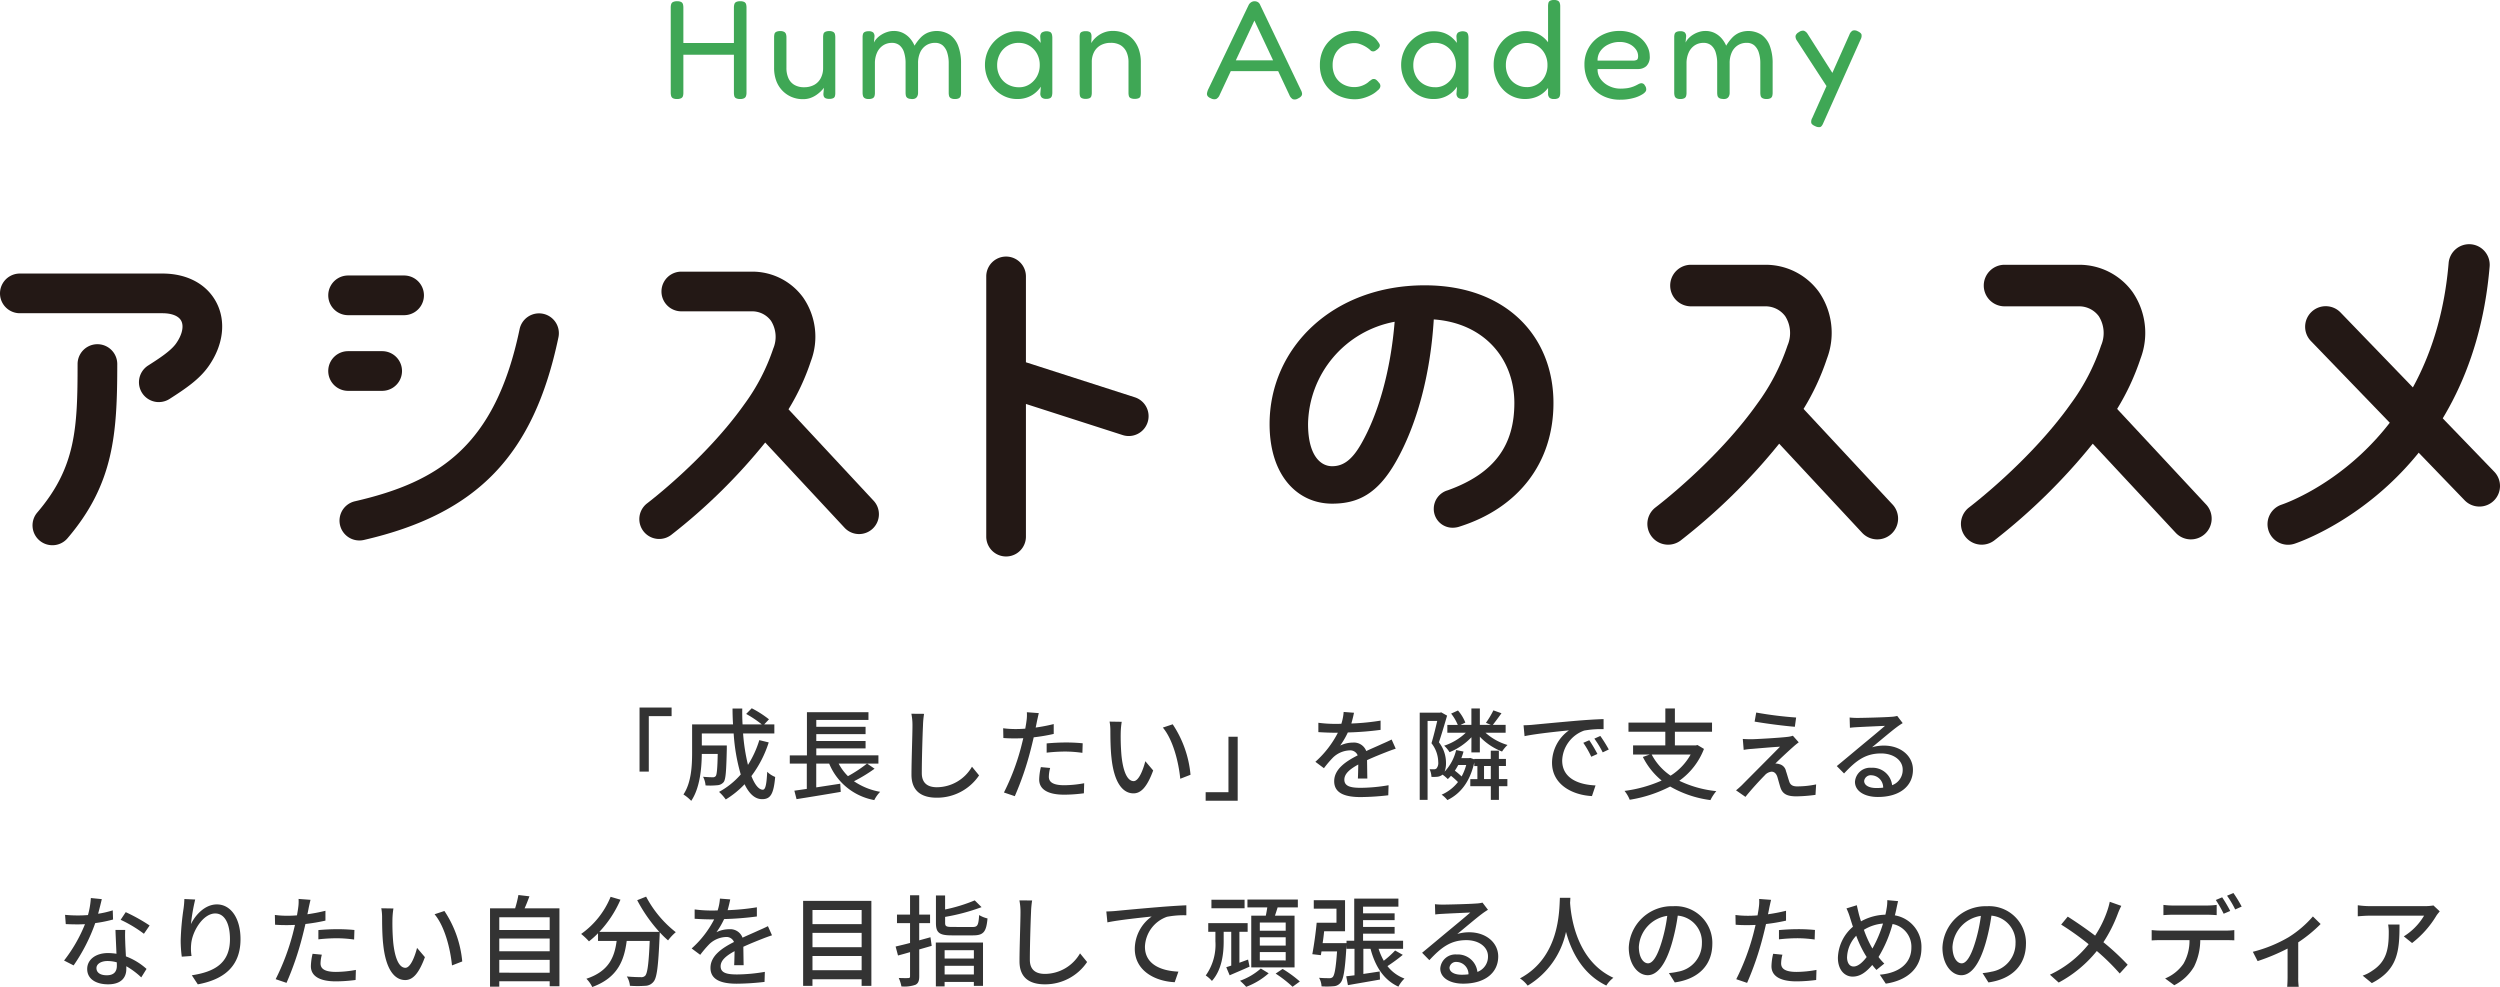 <svg xmlns="http://www.w3.org/2000/svg" width="401.757" height="158.621" viewBox="0 0 401.757 158.621">
  <g id="グループ_3917" data-name="グループ 3917" transform="translate(-195.772 -173.954)">
    <g id="グループ_3891" data-name="グループ 3891" transform="translate(195.772 178.491)">
      <g id="グループ_3315" data-name="グループ 3315" transform="translate(107.79 -4.537)">
        <path id="パス_433" data-name="パス 433" d="M2.851,15.785a1.375,1.375,0,0,1-.665-.124.591.591,0,0,1-.281-.36,2.006,2.006,0,0,1-.069-.551V1.09a1.93,1.93,0,0,1,.069-.53A.576.576,0,0,1,2.2.2,1.437,1.437,0,0,1,2.875.076,1.319,1.319,0,0,1,3.516.2.591.591,0,0,1,3.8.561a2.026,2.026,0,0,1,.066.551V14.771a1.882,1.882,0,0,1-.066.54.578.578,0,0,1-.294.35,1.38,1.38,0,0,1-.652.124m.09-7.112V6.785h9.405l-.021,1.888Zm10.036,7.112a1.387,1.387,0,0,1-.652-.124.544.544,0,0,1-.283-.36,2.418,2.418,0,0,1-.056-.551V1.09a1.93,1.93,0,0,1,.069-.53A.582.582,0,0,1,12.336.2,1.382,1.382,0,0,1,13,.076,1.363,1.363,0,0,1,13.663.2a.586.586,0,0,1,.283.36,2.026,2.026,0,0,1,.066.551V14.771a1.615,1.615,0,0,1-.079.54.631.631,0,0,1-.291.35,1.382,1.382,0,0,1-.665.124" transform="translate(-1.837 0.125)" fill="#3fa755"/>
        <path id="パス_434" data-name="パス 434" d="M12.743,12.825a4.592,4.592,0,0,1-1.846-.363A4.459,4.459,0,0,1,9.435,11.45a4.539,4.539,0,0,1-.98-1.573,5.887,5.887,0,0,1-.347-2.092V2.9a2.275,2.275,0,0,1,.056-.54.54.54,0,0,1,.281-.35A1.392,1.392,0,0,1,9.1,1.886a1.219,1.219,0,0,1,.641.138.63.63,0,0,1,.281.36,1.875,1.875,0,0,1,.069.54V7.806A3.993,3.993,0,0,0,10.4,9.437a2.352,2.352,0,0,0,.959,1.091,3,3,0,0,0,1.563.381,3.309,3.309,0,0,0,1.632-.381,2.593,2.593,0,0,0,1.057-1.091,3.447,3.447,0,0,0,.373-1.632V2.9a2.145,2.145,0,0,1,.056-.54.532.532,0,0,1,.281-.35,1.387,1.387,0,0,1,.652-.124,1.207,1.207,0,0,1,.641.138.573.573,0,0,1,.27.36,2.12,2.12,0,0,1,.058.54v8.934a1.794,1.794,0,0,1-.058.482.5.5,0,0,1-.27.326,1.39,1.39,0,0,1-.641.111,1.491,1.491,0,0,1-.506-.066.619.619,0,0,1-.281-.177.674.674,0,0,1-.124-.26,1.431,1.431,0,0,1-.032-.3L16.117,11a5.626,5.626,0,0,1-.538.6,5.688,5.688,0,0,1-.734.585,4.08,4.08,0,0,1-.932.461,3.574,3.574,0,0,1-1.171.18" transform="translate(8.502 3.11)" fill="#3fa755"/>
        <path id="パス_435" data-name="パス 435" d="M14.444,12.814a1.161,1.161,0,0,1-.63-.135.643.643,0,0,1-.27-.36,1.994,1.994,0,0,1-.066-.54V2.866a1.756,1.756,0,0,1,.066-.5.544.544,0,0,1,.283-.326,1.386,1.386,0,0,1,.641-.114,1.051,1.051,0,0,1,.707.191.859.859,0,0,1,.215.665l-.09.967a2.678,2.678,0,0,1,.471-.675,3.609,3.609,0,0,1,.755-.607,3.981,3.981,0,0,1,.935-.426,3.284,3.284,0,0,1,1.012-.159,3.359,3.359,0,0,1,1.406.281,3.614,3.614,0,0,1,1.115.8,4.462,4.462,0,0,1,.832,1.285,7.305,7.305,0,0,1,.956-1.271,3.51,3.51,0,0,1,1.15-.81,3.952,3.952,0,0,1,3.621.36,3.866,3.866,0,0,1,1.306,1.8A7.822,7.822,0,0,1,29.3,7.1v4.7a1.98,1.98,0,0,1-.066.54.61.61,0,0,1-.273.35,1.3,1.3,0,0,1-.652.124,1.271,1.271,0,0,1-.652-.135.583.583,0,0,1-.283-.36,2.275,2.275,0,0,1-.056-.54v-4.7a5.481,5.481,0,0,0-.246-1.73,2.524,2.524,0,0,0-.72-1.15,1.838,1.838,0,0,0-1.24-.405,2.552,2.552,0,0,0-1.428.405,2.643,2.643,0,0,0-.956,1.136,4.125,4.125,0,0,0-.336,1.743v4.749a1.2,1.2,0,0,1-.138.585.744.744,0,0,1-.405.35,1.29,1.29,0,0,1-.673.032.915.915,0,0,1-.519-.167.619.619,0,0,1-.225-.36,2.434,2.434,0,0,1-.045-.485v-4.7a5.738,5.738,0,0,0-.236-1.73,2.38,2.38,0,0,0-.72-1.15,1.879,1.879,0,0,0-1.248-.405,2.52,2.52,0,0,0-1.43.416,2.719,2.719,0,0,0-.956,1.157,4.11,4.11,0,0,0-.339,1.711V11.8a1.882,1.882,0,0,1-.066.54.583.583,0,0,1-.281.35,1.382,1.382,0,0,1-.665.124" transform="translate(17.353 3.095)" fill="#3fa755"/>
        <path id="パス_436" data-name="パス 436" d="M30.759,12.762a1.06,1.06,0,0,1-.72-.2.86.86,0,0,1-.246-.63l.09-1.126a4.682,4.682,0,0,1-.7.821,4.219,4.219,0,0,1-1.248.81,4.5,4.5,0,0,1-1.857.35,4.789,4.789,0,0,1-2.013-.426,5.168,5.168,0,0,1-1.645-1.192,5.867,5.867,0,0,1-1.112-1.759A5.521,5.521,0,0,1,20.9,7.3a5.434,5.434,0,0,1,1.528-3.8,5.487,5.487,0,0,1,1.655-1.171,4.713,4.713,0,0,1,1.992-.426,4.947,4.947,0,0,1,1.687.257,4.3,4.3,0,0,1,1.205.675,5.38,5.38,0,0,1,.887.935l-.066-.946a.9.9,0,0,1,.236-.707A1.465,1.465,0,0,1,31.4,2.027a.674.674,0,0,1,.26.384,2.343,2.343,0,0,1,.066.607v8.687a2.156,2.156,0,0,1-.066.564.589.589,0,0,1-.27.368,1.252,1.252,0,0,1-.63.124M26.394,10.9a3.032,3.032,0,0,0,1.663-.474,3.527,3.527,0,0,0,1.195-1.269,3.682,3.682,0,0,0,.45-1.836,3.677,3.677,0,0,0-.461-1.857,3.414,3.414,0,0,0-1.216-1.248,3.194,3.194,0,0,0-1.677-.45,3.335,3.335,0,0,0-3.038,1.756,3.713,3.713,0,0,0-.45,1.843,3.623,3.623,0,0,0,.45,1.814,3.29,3.29,0,0,0,1.248,1.258,3.605,3.605,0,0,0,1.835.461" transform="translate(29.596 3.125)" fill="#3fa755"/>
        <path id="パス_437" data-name="パス 437" d="M27.613,12.79a1.312,1.312,0,0,1-.641-.124.529.529,0,0,1-.27-.347,2.275,2.275,0,0,1-.056-.54V2.845a1.892,1.892,0,0,1,.056-.5.509.509,0,0,1,.281-.315,1.5,1.5,0,0,1,.652-.114,1.362,1.362,0,0,1,.53.082.522.522,0,0,1,.27.212.764.764,0,0,1,.1.291,1.991,1.991,0,0,1,.024.294l-.045,1.036a3.767,3.767,0,0,1,.562-.731,4.22,4.22,0,0,1,.789-.633,4.074,4.074,0,0,1,.977-.437,3.928,3.928,0,0,1,1.136-.156,4.655,4.655,0,0,1,1.822.35,3.945,3.945,0,0,1,1.43,1.012,4.689,4.689,0,0,1,.922,1.584,6.278,6.278,0,0,1,.328,2.1V11.8a2.263,2.263,0,0,1-.058.54.5.5,0,0,1-.27.339,1.5,1.5,0,0,1-.662.111,1.392,1.392,0,0,1-.654-.124.522.522,0,0,1-.281-.347,2.275,2.275,0,0,1-.056-.54V6.895a3.849,3.849,0,0,0-.326-1.642,2.493,2.493,0,0,0-.946-1.081,2.988,2.988,0,0,0-1.587-.381,3.268,3.268,0,0,0-1.61.381,2.629,2.629,0,0,0-1.057,1.081A3.431,3.431,0,0,0,28.6,6.895V11.8a1.888,1.888,0,0,1-.069.54.542.542,0,0,1-.281.339,1.442,1.442,0,0,1-.641.111" transform="translate(39.064 3.095)" fill="#3fa755"/>
        <path id="パス_438" data-name="パス 438" d="M49.461,14.342a1.451,1.451,0,0,1,.191.575.591.591,0,0,1-.146.426,1.346,1.346,0,0,1-.493.35.977.977,0,0,1-.845.124,1.321,1.321,0,0,1-.551-.665L41.992,3.183,36.408,15.131a1.258,1.258,0,0,1-.551.652,1.1,1.1,0,0,1-.866-.111,1.18,1.18,0,0,1-.5-.336.62.62,0,0,1-.111-.5,2.424,2.424,0,0,1,.225-.675L41.067.683a1.143,1.143,0,0,1,.395-.44,1,1,0,0,1,.551-.167,1.131,1.131,0,0,1,.381.066.9.9,0,0,1,.315.2,1.023,1.023,0,0,1,.225.36Zm-11.7-3.035.765-1.732H45.5l.742,1.732Z" transform="translate(51.804 0.125)" fill="#3fa755"/>
        <path id="パス_439" data-name="パス 439" d="M46.876,12.858a6.184,6.184,0,0,1-2.2-.384,5.445,5.445,0,0,1-1.8-1.089,4.966,4.966,0,0,1-1.216-1.722,5.7,5.7,0,0,1-.44-2.294,5.635,5.635,0,0,1,.44-2.288,5.174,5.174,0,0,1,2.993-2.821,6.105,6.105,0,0,1,2.172-.384,4.987,4.987,0,0,1,1.507.236,5.432,5.432,0,0,1,1.316.609,2.593,2.593,0,0,1,.821.776,3.672,3.672,0,0,1,.326.482.526.526,0,0,1,.013.44,1.161,1.161,0,0,1-.249.326,1.458,1.458,0,0,1-.315.236.69.69,0,0,1-.81.093,3.762,3.762,0,0,0-.551-.461,4.717,4.717,0,0,0-.641-.384,4.611,4.611,0,0,0-.686-.281,2.318,2.318,0,0,0-.731-.111,3.748,3.748,0,0,0-1.867.45,3.149,3.149,0,0,0-1.25,1.234,3.757,3.757,0,0,0-.44,1.849,3.743,3.743,0,0,0,.44,1.843,3.156,3.156,0,0,0,1.237,1.237,3.654,3.654,0,0,0,1.836.45,3.413,3.413,0,0,0,.9-.122,3.726,3.726,0,0,0,.832-.339,2.875,2.875,0,0,0,.63-.461l.381-.27a.593.593,0,0,1,.36-.111.652.652,0,0,1,.395.143,2.419,2.419,0,0,1,.416.44.763.763,0,0,1,.236.426.678.678,0,0,1-.079.44,1.154,1.154,0,0,1-.358.395,4.182,4.182,0,0,1-.956.689,6.534,6.534,0,0,1-1.3.527,4.9,4.9,0,0,1-1.372.2" transform="translate(63.101 3.095)" fill="#3fa755"/>
        <path id="パス_440" data-name="パス 440" d="M56.01,12.762a1.06,1.06,0,0,1-.72-.2.86.86,0,0,1-.246-.63l.09-1.126a4.682,4.682,0,0,1-.7.821,4.218,4.218,0,0,1-1.248.81,4.5,4.5,0,0,1-1.857.35,4.789,4.789,0,0,1-2.013-.426,5.168,5.168,0,0,1-1.645-1.192,5.867,5.867,0,0,1-1.112-1.759A5.521,5.521,0,0,1,46.154,7.3a5.435,5.435,0,0,1,1.528-3.8,5.487,5.487,0,0,1,1.655-1.171,4.714,4.714,0,0,1,1.992-.426,4.947,4.947,0,0,1,1.687.257,4.3,4.3,0,0,1,1.205.675,5.38,5.38,0,0,1,.887.935l-.066-.946a.9.9,0,0,1,.236-.707,1.465,1.465,0,0,1,1.372-.082.674.674,0,0,1,.26.384,2.343,2.343,0,0,1,.066.607v8.687a2.156,2.156,0,0,1-.066.564.589.589,0,0,1-.27.368,1.252,1.252,0,0,1-.63.124M51.645,10.9a3.032,3.032,0,0,0,1.663-.474A3.527,3.527,0,0,0,54.5,9.152a3.682,3.682,0,0,0,.45-1.836,3.677,3.677,0,0,0-.461-1.857,3.414,3.414,0,0,0-1.216-1.248,3.194,3.194,0,0,0-1.677-.45,3.335,3.335,0,0,0-3.038,1.756,3.713,3.713,0,0,0-.45,1.843,3.623,3.623,0,0,0,.45,1.814,3.29,3.29,0,0,0,1.248,1.258,3.605,3.605,0,0,0,1.835.461" transform="translate(71.225 3.125)" fill="#3fa755"/>
        <path id="パス_441" data-name="パス 441" d="M56.788,15.91a4.739,4.739,0,0,1-1.947-.405,4.808,4.808,0,0,1-1.6-1.147,5.478,5.478,0,0,1-1.081-1.745,5.937,5.937,0,0,1-.395-2.193,5.809,5.809,0,0,1,.395-2.161,5.424,5.424,0,0,1,1.081-1.722A4.86,4.86,0,0,1,56.788,5,4.8,4.8,0,0,1,58.78,5.4,4.377,4.377,0,0,1,60.3,6.537a5.3,5.3,0,0,1,.98,1.732,6.557,6.557,0,0,1,.35,2.175,6.736,6.736,0,0,1-.339,2.182,5.315,5.315,0,0,1-.967,1.732,4.31,4.31,0,0,1-1.531,1.147,4.831,4.831,0,0,1-2,.405M57.079,14a3.216,3.216,0,0,0,2.892-1.7,3.77,3.77,0,0,0,.44-1.835,3.77,3.77,0,0,0-.44-1.835A3.367,3.367,0,0,0,58.78,7.368a3.2,3.2,0,0,0-1.7-.458,3.3,3.3,0,0,0-1.708.448,3.212,3.212,0,0,0-1.205,1.261,3.834,3.834,0,0,0-.44,1.846,3.77,3.77,0,0,0,.44,1.835,3.159,3.159,0,0,0,1.216,1.245,3.278,3.278,0,0,0,1.7.45m4.389,1.915a1.094,1.094,0,0,1-.71-.18.884.884,0,0,1-.257-.609V1.036a2.388,2.388,0,0,1,.056-.562.54.54,0,0,1,.27-.35A1.262,1.262,0,0,1,61.447,0,1.3,1.3,0,0,1,62.1.124a.646.646,0,0,1,.281.35,1.621,1.621,0,0,1,.079.538V14.875a2.121,2.121,0,0,1-.066.551.6.6,0,0,1-.27.36,1.321,1.321,0,0,1-.654.124" transform="translate(80.482 0)" fill="#3fa755"/>
        <path id="パス_442" data-name="パス 442" d="M62.991,12.928a6.107,6.107,0,0,1-2.408-.453,5.157,5.157,0,0,1-1.79-1.226,5.458,5.458,0,0,1-1.126-1.788,5.97,5.97,0,0,1-.392-2.182A5.313,5.313,0,0,1,58,4.511a5.192,5.192,0,0,1,2-1.923,5.94,5.94,0,0,1,2.927-.71,5.48,5.48,0,0,1,2.016.35,4.763,4.763,0,0,1,1.518.935,4.166,4.166,0,0,1,.967,1.3,3.363,3.363,0,0,1,.339,1.441,2.056,2.056,0,0,1-.54,1.618A1.945,1.945,0,0,1,65.894,8H59.389a2.552,2.552,0,0,0,.53,1.677,3.62,3.62,0,0,0,1.4,1.091,4.085,4.085,0,0,0,1.7.381,7.828,7.828,0,0,0,1.067-.066,4.268,4.268,0,0,0,.8-.183,4.371,4.371,0,0,0,.575-.222c.159-.074.3-.148.44-.225a1.59,1.59,0,0,1,.381-.156.594.594,0,0,1,.384.034.578.578,0,0,1,.313.3,1.131,1.131,0,0,1,.183.339,1.245,1.245,0,0,1,.042.336c0,.225-.18.461-.538.707a5.222,5.222,0,0,1-1.5.644,8,8,0,0,1-2.172.27m-3.6-6.28h5.65a1.453,1.453,0,0,0,.63-.111c.148-.074.225-.278.225-.607A1.837,1.837,0,0,0,65.51,4.8a2.693,2.693,0,0,0-1.046-.834,3.568,3.568,0,0,0-1.542-.315,4.074,4.074,0,0,0-1.788.395,3.259,3.259,0,0,0-1.3,1.07,2.492,2.492,0,0,0-.45,1.528" transform="translate(89.56 3.095)" fill="#3fa755"/>
        <path id="パス_443" data-name="パス 443" d="M63.689,12.814a1.161,1.161,0,0,1-.63-.135.643.643,0,0,1-.27-.36,2,2,0,0,1-.066-.54V2.866a1.756,1.756,0,0,1,.066-.5.544.544,0,0,1,.283-.326,1.386,1.386,0,0,1,.641-.114,1.051,1.051,0,0,1,.707.191.859.859,0,0,1,.215.665l-.09.967a2.679,2.679,0,0,1,.471-.675,3.61,3.61,0,0,1,.755-.607,3.982,3.982,0,0,1,.935-.426,3.284,3.284,0,0,1,1.012-.159,3.359,3.359,0,0,1,1.406.281,3.614,3.614,0,0,1,1.115.8,4.463,4.463,0,0,1,.832,1.285,7.3,7.3,0,0,1,.956-1.271,3.51,3.51,0,0,1,1.149-.81,3.952,3.952,0,0,1,3.621.36A3.866,3.866,0,0,1,78.1,4.32a7.822,7.822,0,0,1,.44,2.778v4.7a1.98,1.98,0,0,1-.066.54.61.61,0,0,1-.273.35,1.3,1.3,0,0,1-.652.124,1.271,1.271,0,0,1-.652-.135.583.583,0,0,1-.283-.36,2.275,2.275,0,0,1-.056-.54v-4.7a5.481,5.481,0,0,0-.246-1.73,2.524,2.524,0,0,0-.72-1.15,1.838,1.838,0,0,0-1.24-.405,2.552,2.552,0,0,0-1.428.405,2.643,2.643,0,0,0-.956,1.136,4.125,4.125,0,0,0-.336,1.743v4.749a1.2,1.2,0,0,1-.138.585.744.744,0,0,1-.405.35,1.29,1.29,0,0,1-.673.032.915.915,0,0,1-.519-.167.619.619,0,0,1-.225-.36,2.435,2.435,0,0,1-.045-.485v-4.7a5.737,5.737,0,0,0-.236-1.73,2.38,2.38,0,0,0-.72-1.15,1.879,1.879,0,0,0-1.248-.405A2.52,2.52,0,0,0,66,4.206a2.719,2.719,0,0,0-.956,1.157A4.11,4.11,0,0,0,64.7,7.075V11.8a1.883,1.883,0,0,1-.066.54.583.583,0,0,1-.281.35,1.382,1.382,0,0,1-.665.124" transform="translate(98.539 3.095)" fill="#3fa755"/>
        <path id="パス_444" data-name="パス 444" d="M75.478,11.437,70.327,3.515a1.163,1.163,0,0,1-.238-.776,1,1,0,0,1,.53-.6,1.07,1.07,0,0,1,.8-.236,1.2,1.2,0,0,1,.617.527L76.4,9.3Zm-2.228,5.806c-.36-.151-.569-.323-.63-.516a1.168,1.168,0,0,1,.159-.81L78.742,2.548a1.242,1.242,0,0,1,.53-.665,1.041,1.041,0,0,1,.8.1q.54.25.62.54a1.214,1.214,0,0,1-.146.787l-6.01,13.458c-.148.36-.315.567-.5.62a1.241,1.241,0,0,1-.787-.146" transform="translate(110.67 3.033)" fill="#3fa755"/>
      </g>
      <g id="グループ_3782" data-name="グループ 3782" transform="translate(0 34.709)">
        <g id="グループ_3249" data-name="グループ 3249" transform="translate(0 1.984)">
          <g id="グループ_3314" data-name="グループ 3314" transform="translate(0 0)">
            <path id="パス_135" data-name="パス 135" d="M45.275,54.923a3.189,3.189,0,0,1-.715-6.3c13.4-3.093,22.5-8.792,26.446-27.625a3.189,3.189,0,1,1,6.242,1.308C73.287,41.206,64.233,50.63,45.995,54.84a3.177,3.177,0,0,1-.72.083" transform="translate(12.489 -9.298)" fill="#231815"/>
            <path id="パス_136" data-name="パス 136" d="M7.1,54.451a3.189,3.189,0,0,1-2.424-5.26c6.176-7.229,6.477-13.462,6.477-23.856a3.188,3.188,0,0,1,6.377,0c0,11.252-.557,19.28-8,28A3.181,3.181,0,0,1,7.1,54.451" transform="translate(1.315 -8.061)" fill="#231815"/>
            <path id="パス_137" data-name="パス 137" d="M115.134,50.193,101.493,35.538a37.039,37.039,0,0,0,3.593-7.728,11.071,11.071,0,0,0-1.229-10.217A10.087,10.087,0,0,0,95.7,13.418H84.267a3.189,3.189,0,1,0,0,6.378H95.7a3.744,3.744,0,0,1,2.985,1.53,4.836,4.836,0,0,1,.349,4.474A32.469,32.469,0,0,1,94.4,34.725c-6.242,8.814-15.515,15.842-15.607,15.913a3.188,3.188,0,1,0,3.832,5.1A91.935,91.935,0,0,0,97.75,40.877l12.716,13.661a3.189,3.189,0,1,0,4.668-4.345" transform="translate(25.222 -10.994)" fill="#231815"/>
            <path id="パス_138" data-name="パス 138" d="M143.745,34.22l-17.5-5.627v-13.8a3.188,3.188,0,0,0-6.377,0V56.613a3.188,3.188,0,0,0,6.377,0V35.29l15.546,5a3.146,3.146,0,0,0,.977.155,3.189,3.189,0,0,0,.975-6.225" transform="translate(38.625 -11.604)" fill="#231815"/>
            <path id="パス_139" data-name="パス 139" d="M52.911,20.259h-9a3.188,3.188,0,1,1,0-6.377h9a3.188,3.188,0,1,1,0,6.377" transform="translate(12.029 -10.839)" fill="#231815"/>
            <path id="パス_140" data-name="パス 140" d="M49.387,29.36H43.909a3.188,3.188,0,1,1,0-6.377h5.478a3.188,3.188,0,1,1,0,6.377" transform="translate(12.029 -7.78)" fill="#231815"/>
            <path id="パス_141" data-name="パス 141" d="M25.522,34.306A3.189,3.189,0,0,1,23.8,28.432c1.7-1.088,3.625-2.321,4.488-3.535.971-1.369,1.295-2.763.842-3.639-.4-.784-1.508-1.233-3.029-1.233H3.189a3.189,3.189,0,0,1,0-6.378H26.1c3.989,0,7.158,1.707,8.695,4.684,1.577,3.053,1.086,6.886-1.309,10.259-1.463,2.06-3.6,3.519-6.246,5.213a3.177,3.177,0,0,1-1.717.5" transform="translate(0 -10.918)" fill="#231815"/>
          </g>
        </g>
        <path id="パス_807" data-name="パス 807" d="M14.858-11.777c4.137,0,7.308-1.558,10.263-6.77,3.331-5.857,5.534-13.917,6.072-22.837,8.167.591,12.95,6.394,12.95,13.433,0,6.663-3.063,11.284-10.693,14.024a3.094,3.094,0,0,0-2.257,2.955A3.013,3.013,0,0,0,34.2-7.909a3.526,3.526,0,0,0,1.236-.215c9.242-2.955,14.991-10.1,14.991-19.827,0-10.693-7.576-18.914-20.687-18.914-14.777,0-24.932,10.048-24.932,22.3C4.81-16.183,9.377-11.777,14.858-11.777ZM24.906-41.008c-.645,7.9-2.633,14.83-5.373,19.613-1.558,2.74-3.009,3.6-4.675,3.6-1.934,0-3.869-1.827-3.869-6.77A17.021,17.021,0,0,1,24.906-41.008Z" transform="translate(199.218 53.47)" fill="#231815"/>
        <g id="グループ_3780" data-name="グループ 3780" transform="translate(264.737)">
          <g id="グループ_3238" data-name="グループ 3238" transform="translate(0 3.305)">
            <g id="グループ_3778" data-name="グループ 3778" transform="translate(0 0)">
              <path id="パス_102" data-name="パス 102" d="M39.386,38.508,25.1,23.162a38.752,38.752,0,0,0,3.762-8.092,11.593,11.593,0,0,0-1.287-10.7A10.561,10.561,0,0,0,19.036,0H7.064a3.339,3.339,0,1,0,0,6.677H19.036a3.92,3.92,0,0,1,3.125,1.6,5.065,5.065,0,0,1,.365,4.685,34.007,34.007,0,0,1-4.852,9.347C11.139,31.541,1.428,38.9,1.332,38.975a3.338,3.338,0,1,0,4.012,5.336A96.27,96.27,0,0,0,21.182,28.752L34.5,43.057a3.339,3.339,0,1,0,4.888-4.55" transform="translate(0 0)" fill="#231815"/>
            </g>
          </g>
          <g id="グループ_3239" data-name="グループ 3239" transform="translate(50.392 3.305)">
            <g id="グループ_3777" data-name="グループ 3777" transform="translate(0 0)">
              <path id="パス_102-2" data-name="パス 102" d="M39.386,38.508,25.1,23.162a38.752,38.752,0,0,0,3.762-8.092,11.593,11.593,0,0,0-1.287-10.7A10.561,10.561,0,0,0,19.036,0H7.064a3.339,3.339,0,1,0,0,6.677H19.036a3.92,3.92,0,0,1,3.125,1.6,5.065,5.065,0,0,1,.365,4.685,34.007,34.007,0,0,1-4.852,9.347C11.139,31.541,1.428,38.9,1.332,38.975a3.338,3.338,0,1,0,4.012,5.336A96.27,96.27,0,0,0,21.182,28.752L34.5,43.057a3.339,3.339,0,1,0,4.888-4.55" transform="translate(0 0)" fill="#231815"/>
            </g>
          </g>
          <g id="グループ_3798" data-name="グループ 3798" transform="translate(99.658)">
            <path id="パス_821" data-name="パス 821" d="M5652.348-15963.972a3.3,3.3,0,0,1-3.134-2.266,3.312,3.312,0,0,1,2.09-4.18c.992-.332,24.308-8.5,26.847-38.824a3.312,3.312,0,0,1,3.571-3.02,3.306,3.306,0,0,1,3.019,3.572c-2.915,34.807-30.2,44.172-31.361,44.553A3.332,3.332,0,0,1,5652.348-15963.972Z" transform="translate(-5649.045 16012.271)" fill="#231815"/>
            <path id="パス_822" data-name="パス 822" d="M5698.933-15967.64a3.288,3.288,0,0,1-2.379-1.008l-24.7-25.588a3.3,3.3,0,0,1,.082-4.674,3.309,3.309,0,0,1,4.676.08l24.7,25.588a3.307,3.307,0,0,1-.083,4.676A3.3,3.3,0,0,1,5698.933-15967.64Z" transform="translate(-5664.877 16009.799)" fill="#231815"/>
          </g>
        </g>
      </g>
    </g>
    <path id="パス_841" data-name="パス 841" d="M-98.224-13.568V-3.28h1.488v-8.912h3.664v-1.376Zm19.248,5.232A16.215,16.215,0,0,1-80.8-4.352a31.186,31.186,0,0,1-.784-5.056h5.024v-1.456h-1.632l.768-.816a16.9,16.9,0,0,0-2.768-1.776l-.9.912a17.138,17.138,0,0,1,2.512,1.68h-3.088q-.072-1.248-.048-2.544H-83.28c0,.848.032,1.712.08,2.544h-6.576v4.528c0,2.064-.112,4.816-1.392,6.736A6.351,6.351,0,0,1-89.92,1.424c1.408-2.064,1.68-5.264,1.7-7.536h2.56c-.048,2.416-.144,3.328-.32,3.552a.57.57,0,0,1-.5.192c-.256,0-.88-.016-1.536-.08a3.572,3.572,0,0,1,.4,1.392,11.4,11.4,0,0,0,1.888-.032A1.417,1.417,0,0,0-84.7-1.6c.336-.448.416-1.824.5-5.3v-.576h-4.016V-9.408h5.12a30.067,30.067,0,0,0,1.136,6.592,12.628,12.628,0,0,1-3.488,2.8A7.7,7.7,0,0,1-84.368,1.2a14.7,14.7,0,0,0,3.024-2.448c.72,1.5,1.648,2.4,2.816,2.4,1.312,0,1.856-.752,2.1-3.568a3.906,3.906,0,0,1-1.28-.832c-.1,2.064-.288,2.88-.7,2.88-.672,0-1.3-.832-1.84-2.192a18.177,18.177,0,0,0,2.784-5.408Zm17.3,3.776a21.991,21.991,0,0,1-3.056,2.016A8.435,8.435,0,0,1-66.224-4.56Zm.032,0h1.808V-5.888h-9.984v-1.12h7.92V-8.192h-7.92V-9.3h7.92V-10.48h-7.92v-1.1h8.384v-1.248h-9.888v6.944H-74.08V-4.56h2.736V-.5c-.736.112-1.424.208-2,.288l.352,1.36c1.9-.3,4.592-.736,7.1-1.168l-.08-1.312-3.856.592V-4.56h2.08A9.717,9.717,0,0,0-60.5,1.3a5.148,5.148,0,0,1,.944-1.328,10.771,10.771,0,0,1-4.208-1.7,24.411,24.411,0,0,0,3.312-2.016Zm9.152-8-2.048-.016a9.259,9.259,0,0,1,.176,1.856c0,1.536-.16,5.664-.16,7.936,0,2.656,1.632,3.7,4.064,3.7a8.125,8.125,0,0,0,6.8-3.584L-44.8-4.064a6.556,6.556,0,0,1-5.632,3.3c-1.392,0-2.432-.576-2.432-2.272,0-2.208.112-5.9.192-7.68A14.593,14.593,0,0,1-52.5-12.56Zm20.256,8.7L-33.728-4A9.4,9.4,0,0,0-34-2C-34-.416-32.592.432-29.984.432A24.7,24.7,0,0,0-26.816.208l.048-1.616a18.081,18.081,0,0,1-3.2.32c-2.048,0-2.48-.656-2.48-1.376A5.874,5.874,0,0,1-32.24-3.856Zm-1.824-8.816-1.92-.144a6.546,6.546,0,0,1-.064,1.44c-.032.3-.112.72-.192,1.2-.56.048-1.1.064-1.6.064a15.078,15.078,0,0,1-1.952-.128l.032,1.568c.576.048,1.168.064,1.9.064.4,0,.832-.016,1.3-.032-.128.528-.256,1.056-.384,1.552A37.007,37.007,0,0,1-39.664.08l1.744.592a48.333,48.333,0,0,0,2.528-7.36c.176-.672.352-1.408.512-2.1a28.668,28.668,0,0,0,3.216-.544v-1.584a28.075,28.075,0,0,1-2.9.56c.08-.352.144-.672.192-.944C-34.3-11.616-34.16-12.272-34.064-12.672ZM-32.8-7.808V-6.32A26.927,26.927,0,0,1-29.776-6.5a20.219,20.219,0,0,1,2.72.208l.048-1.536a27.119,27.119,0,0,0-2.8-.128C-30.832-7.952-31.936-7.888-32.8-7.808Zm12.064-3.472-1.952-.032a8.186,8.186,0,0,1,.128,1.5c0,.96.016,2.88.176,4.288.432,4.208,1.92,5.744,3.536,5.744,1.168,0,2.16-.944,3.168-3.68l-1.264-1.488c-.368,1.456-1.072,3.2-1.872,3.2-1.072,0-1.728-1.7-1.968-4.208a35.823,35.823,0,0,1-.112-3.6A13.1,13.1,0,0,1-20.736-11.28Zm8.192.4-1.584.528c1.616,1.92,2.528,5.472,2.8,8.224l1.648-.64A17.428,17.428,0,0,0-12.544-10.88ZM-2.1,1.408V-8.88H-3.584V.032H-7.248V1.408ZM16.592-12.736l-1.664-.128a7.968,7.968,0,0,1-.368,1.9c-.32.016-.64.016-.944.016a20.681,20.681,0,0,1-2.752-.176v1.5c.9.064,2,.1,2.672.1H14a16.076,16.076,0,0,1-3.616,4.672L11.76-3.824a17.4,17.4,0,0,1,1.456-1.712,4.078,4.078,0,0,1,2.656-1.152,1.288,1.288,0,0,1,1.312.8c-1.856.944-3.776,2.192-3.776,4.16,0,1.984,1.856,2.544,4.24,2.544A40.744,40.744,0,0,0,22.1.528l.048-1.616A27.245,27.245,0,0,1,17.7-.672C16.08-.672,15.04-.9,15.04-1.984c0-.944.864-1.68,2.24-2.432-.016.784-.032,1.7-.064,2.256h1.52c-.016-.768-.032-2.048-.048-2.96,1.12-.512,2.16-.928,2.976-1.248.48-.192,1.168-.448,1.632-.592L22.64-8.432c-.512.256-.976.464-1.52.7-.752.352-1.568.688-2.56,1.152a2.106,2.106,0,0,0-2.144-1.36,4.7,4.7,0,0,0-2.048.48A12.839,12.839,0,0,0,15.6-9.568a49.437,49.437,0,0,0,5.264-.416v-1.488a36.887,36.887,0,0,1-4.7.464C16.368-11.7,16.5-12.288,16.592-12.736ZM35.456-6.368h1.36V-8.88A9.859,9.859,0,0,0,40.384-6.5a5.512,5.512,0,0,1,.88-1.056A9.206,9.206,0,0,1,37.728-9.52H40.96v-1.264H38.9c.4-.512.912-1.2,1.392-1.872l-1.3-.464a13.511,13.511,0,0,1-1.2,2l.8.336H36.816v-2.64h-1.36v2.64H33.7l.784-.368A6.715,6.715,0,0,0,33.3-13.1l-1.1.5a7.525,7.525,0,0,1,1.072,1.824h-1.68V-9.52h2.96a9.2,9.2,0,0,1-3.472,2.08,4.82,4.82,0,0,1,.864,1.04,10.072,10.072,0,0,0,3.52-2.4ZM37.488-2.08v-2.1h1.088v2.1ZM34.624-4.336a8.66,8.66,0,0,1-.736,1.84A12.7,12.7,0,0,0,32.8-3.424c.192-.288.368-.592.544-.912Zm5.248.16h1.136V-5.312H39.872V-6.64h-1.3v1.328H35.92v.064l-.64-.224-.224.032H33.84A10.21,10.21,0,0,0,34.192-6.5l-1.184-.24a7.684,7.684,0,0,1-1.856,3.472,3.84,3.84,0,0,0,.224-1.392A5.382,5.382,0,0,0,30.24-7.984c.432-1.28.928-2.976,1.312-4.288l-.944-.528-.192.048H27.152V1.264h1.264V-11.424h1.552c-.256,1.072-.592,2.5-.928,3.584a4.993,4.993,0,0,1,1.088,3.024,1.4,1.4,0,0,1-.272,1.024.627.627,0,0,1-.416.144c-.192,0-.432,0-.7-.016a3.4,3.4,0,0,1,.3,1.232,6.048,6.048,0,0,0,.944-.016,1.648,1.648,0,0,0,.784-.3l.048-.048a6.825,6.825,0,0,1,.848.72,5.346,5.346,0,0,0,.512-.528A11.782,11.782,0,0,1,33.3-1.6,6.777,6.777,0,0,1,30.672.432,4.346,4.346,0,0,1,31.6,1.3c2.048-.992,3.616-2.88,4.32-6.048v.576h.5v2.1H35.28V-.928h3.3V1.264h1.3V-.928h1.36V-2.08h-1.36ZM43.84-10.72,44-8.976c1.792-.384,5.52-.768,7.136-.928a6.418,6.418,0,0,0-2.72,5.2c0,3.52,3.28,5.2,6.416,5.36l.576-1.712c-2.64-.112-5.36-1.088-5.36-4a5.305,5.305,0,0,1,3.536-4.816A15.419,15.419,0,0,1,56.7-10.1v-1.616c-1.1.032-2.7.128-4.416.272-2.944.256-5.792.528-6.96.64C45.008-10.768,44.448-10.736,43.84-10.72ZM54.4-8.32l-.96.416a15.13,15.13,0,0,1,1.28,2.24l.992-.448A22.337,22.337,0,0,0,54.4-8.32Zm1.776-.688-.96.432A15.016,15.016,0,0,1,56.56-6.368l.976-.464A23.111,23.111,0,0,0,56.176-9.008ZM70.688-6.016a9.468,9.468,0,0,1-3.216,3.392,9.339,9.339,0,0,1-3.04-3.392Zm1.1-1.536-.256.064H68.16V-9.68h5.968v-1.472H68.16v-2.272H66.624v2.272H60.7V-9.68h5.92v2.192H61.44v1.472h2.672l-1.1.384A11.581,11.581,0,0,0,66.032-1.84,21.478,21.478,0,0,1,60.064-.176,5.421,5.421,0,0,1,60.9,1.248a21.535,21.535,0,0,0,6.5-2.128A17.384,17.384,0,0,0,73.872,1.3a6.979,6.979,0,0,1,.944-1.44,17.858,17.858,0,0,1-5.952-1.664,11.19,11.19,0,0,0,3.968-5.12Zm9.44-5.216-.256,1.456c1.936.336,4.816.7,6.464.832l.208-1.488A60.008,60.008,0,0,1,81.232-12.768Zm6.832,4.784L87.12-9.04a4.206,4.206,0,0,1-.816.176c-1.264.16-4.944.368-5.792.384-.544,0-1.072-.016-1.44-.048l.144,1.76a10.787,10.787,0,0,1,1.328-.16c.96-.08,3.312-.288,4.512-.352C83.52-5.712,79.648-1.84,78.928-1.1c-.368.352-.7.64-.944.832L79.5.784C80.5-.48,82-2.08,82.576-2.656a1.684,1.684,0,0,1,1.12-.608c.4,0,.736.256.928.832.128.416.352,1.28.512,1.76C85.5.384,86.3.7,87.7.7a25.212,25.212,0,0,0,3.056-.24l.1-1.68a14.851,14.851,0,0,1-3.072.32c-.736,0-1.1-.272-1.264-.832-.16-.464-.352-1.184-.512-1.632a1.417,1.417,0,0,0-1.1-1.12,1.678,1.678,0,0,0-.608-.08c.5-.528,2.16-2.064,2.832-2.656A11.274,11.274,0,0,1,88.064-7.984ZM98.576-1.776a1.063,1.063,0,0,1,1.168-.912A1.965,1.965,0,0,1,101.632-.7,8.526,8.526,0,0,1,100.5-.64C99.36-.64,98.576-1.072,98.576-1.776ZM96.24-11.968l.048,1.648c.368-.048.784-.08,1.184-.1.832-.048,3.6-.176,4.448-.208-.8.7-2.656,2.24-3.552,2.976-.944.784-2.944,2.464-4.192,3.488l1.168,1.184c1.888-2.016,3.392-3.216,5.952-3.216,2,0,3.472,1.088,3.472,2.592a2.6,2.6,0,0,1-1.7,2.512,3.158,3.158,0,0,0-3.328-2.8A2.432,2.432,0,0,0,97.1-1.632C97.1-.176,98.576.8,100.784.8c3.6,0,5.632-1.824,5.632-4.368,0-2.24-1.984-3.888-4.656-3.888a6.629,6.629,0,0,0-1.92.272c1.136-.928,3.1-2.592,3.92-3.2.336-.256.672-.48,1.008-.688l-.88-1.152a4.771,4.771,0,0,1-1.024.144c-.864.08-4.512.176-5.344.176A11.622,11.622,0,0,1,96.24-11.968ZM-184.64,17.216l-1.76-.176a13.058,13.058,0,0,1-.464,2.736c-.56.048-1.12.064-1.648.064-.64,0-1.408-.032-2.032-.1l.112,1.488c.64.032,1.312.048,1.92.048.384,0,.768-.016,1.168-.032a24.028,24.028,0,0,1-3.36,5.84l1.536.784a28.626,28.626,0,0,0,3.472-6.8,21.476,21.476,0,0,0,2.864-.576l-.048-1.472a15.3,15.3,0,0,1-2.352.544C-184.992,18.672-184.768,17.776-184.64,17.216ZM-185.5,28.3c0-.656.72-1.136,1.776-1.136a5.57,5.57,0,0,1,1.488.208c.016.208.016.4.016.544,0,.864-.4,1.536-1.616,1.536C-184.928,29.456-185.5,28.992-185.5,28.3Zm4.624-6.128h-1.568c.032,1.056.112,2.56.16,3.824a9.173,9.173,0,0,0-1.36-.112c-1.984,0-3.344,1.056-3.344,2.56,0,1.664,1.5,2.464,3.36,2.464,2.112,0,2.928-1.1,2.928-2.464V28a12.487,12.487,0,0,1,2.4,1.792l.848-1.36a10.426,10.426,0,0,0-3.312-2.016c-.048-.912-.1-1.84-.112-2.368C-180.9,23.408-180.912,22.848-180.88,22.176Zm3.008.608.912-1.328a28.322,28.322,0,0,0-3.84-2.144l-.816,1.232A20.346,20.346,0,0,1-177.872,22.784Zm8.24-5.5-1.744-.08a13.9,13.9,0,0,1-.128,1.52,42.219,42.219,0,0,0-.464,5.152,20.111,20.111,0,0,0,.176,2.592l1.568-.112a7.409,7.409,0,0,1-.064-1.84c.144-2.112,1.92-4.992,3.872-4.992,1.52,0,2.368,1.632,2.368,4.128,0,3.968-2.624,5.264-6.128,5.808l.96,1.456c4.08-.752,6.864-2.8,6.864-7.264,0-3.44-1.616-5.584-3.792-5.584-1.936,0-3.472,1.712-4.176,3.168A30.967,30.967,0,0,1-169.632,17.28Zm20.352,8.864L-150.768,26a9.4,9.4,0,0,0-.272,2c0,1.584,1.408,2.432,4.016,2.432a24.705,24.705,0,0,0,3.168-.224l.048-1.616a18.08,18.08,0,0,1-3.2.32c-2.048,0-2.48-.656-2.48-1.376A5.874,5.874,0,0,1-149.28,26.144Zm-1.824-8.816-1.92-.144a6.546,6.546,0,0,1-.064,1.44c-.032.3-.112.72-.192,1.2-.56.048-1.1.064-1.6.064a15.078,15.078,0,0,1-1.952-.128l.032,1.568c.576.048,1.168.064,1.9.064.4,0,.832-.016,1.3-.032-.128.528-.256,1.056-.384,1.552a37.007,37.007,0,0,1-2.72,7.168l1.744.592a48.334,48.334,0,0,0,2.528-7.36c.176-.672.352-1.408.512-2.1a28.668,28.668,0,0,0,3.216-.544V19.088a28.075,28.075,0,0,1-2.9.56c.08-.352.144-.672.192-.944C-151.344,18.384-151.2,17.728-151.1,17.328Zm1.264,4.864V23.68a26.927,26.927,0,0,1,3.024-.176,20.219,20.219,0,0,1,2.72.208l.048-1.536a27.119,27.119,0,0,0-2.8-.128C-147.872,22.048-148.976,22.112-149.84,22.192Zm12.064-3.472-1.952-.032a8.185,8.185,0,0,1,.128,1.5c0,.96.016,2.88.176,4.288.432,4.208,1.92,5.744,3.536,5.744,1.168,0,2.16-.944,3.168-3.68l-1.264-1.488c-.368,1.456-1.072,3.2-1.872,3.2-1.072,0-1.728-1.7-1.968-4.208a35.821,35.821,0,0,1-.112-3.6A13.1,13.1,0,0,1-137.776,18.72Zm8.192.4-1.584.528c1.616,1.92,2.528,5.472,2.8,8.224l1.648-.64A17.428,17.428,0,0,0-129.584,19.12Zm8.816,9.92V26.976h8.1V29.04Zm8.1-5.488V25.6h-8.1V23.552Zm0-3.424v2.048h-8.1V20.128ZM-116.7,18.7c.272-.576.528-1.264.784-1.936l-1.776-.208a17.4,17.4,0,0,1-.528,2.144h-4.032V31.28h1.488v-.864h8.1v.8h1.568V18.7Zm18.1-1.312a24.579,24.579,0,0,0,3.552,5.088h-9.632a17.981,17.981,0,0,0,3.392-5.168l-1.584-.464a13.579,13.579,0,0,1-4.736,5.968A11.16,11.16,0,0,1-106.352,24a13.636,13.636,0,0,0,1.456-1.3v1.232h2.992c-.336,2.528-1.184,4.864-4.864,6.08a4.7,4.7,0,0,1,.944,1.328c4.112-1.5,5.136-4.3,5.536-7.408h3.7c-.16,3.712-.368,5.216-.736,5.6a.858.858,0,0,1-.688.224c-.368,0-1.28-.016-2.256-.112a3.413,3.413,0,0,1,.5,1.5,18.037,18.037,0,0,0,2.48,0,1.725,1.725,0,0,0,1.312-.656c.544-.624.768-2.48.976-7.328.016-.144.016-.48.016-.624a14.614,14.614,0,0,0,1.344,1.312A8.184,8.184,0,0,1-92.4,22.528a17.716,17.716,0,0,1-4.768-5.712Zm14.96-.128-1.664-.128a7.968,7.968,0,0,1-.368,1.9c-.32.016-.64.016-.944.016a20.681,20.681,0,0,1-2.752-.176v1.5c.9.064,2,.1,2.672.1h.464a16.076,16.076,0,0,1-3.616,4.672l1.376,1.024a17.4,17.4,0,0,1,1.456-1.712,4.078,4.078,0,0,1,2.656-1.152,1.288,1.288,0,0,1,1.312.8c-1.856.944-3.776,2.192-3.776,4.16,0,1.984,1.856,2.544,4.24,2.544a40.743,40.743,0,0,0,4.448-.288l.048-1.616a27.246,27.246,0,0,1-4.448.416c-1.616,0-2.656-.224-2.656-1.312,0-.944.864-1.68,2.24-2.432-.016.784-.032,1.7-.064,2.256h1.52c-.016-.768-.032-2.048-.048-2.96,1.12-.512,2.16-.928,2.976-1.248.48-.192,1.168-.448,1.632-.592l-.656-1.472c-.512.256-.976.464-1.52.7-.752.352-1.568.688-2.56,1.152a2.106,2.106,0,0,0-2.144-1.36,4.7,4.7,0,0,0-2.048.48,12.839,12.839,0,0,0,1.232-2.112,49.436,49.436,0,0,0,5.264-.416V18.528a36.887,36.887,0,0,1-4.7.464C-83.872,18.3-83.744,17.712-83.648,17.264ZM-70.432,28.64V26.352h7.9V28.64Zm7.9-6v2.3h-7.9v-2.3Zm0-3.68v2.272h-7.9V18.96ZM-71.936,17.5V31.152h1.5V30.1h7.9v1.056h1.568V17.5Zm20.464,5.84c-.608.176-1.216.336-1.808.5V21.072h1.744V19.7H-53.28v-3.1h-1.472v3.1h-2.1v1.376h2.1v3.184c-.88.24-1.68.416-2.32.576l.384,1.44c.592-.16,1.248-.336,1.936-.544V29.6c0,.24-.08.3-.3.3-.192.016-.848.016-1.52-.016a5.811,5.811,0,0,1,.432,1.36,5.412,5.412,0,0,0,2.24-.256c.464-.224.624-.624.624-1.392V25.3l2-.576Zm6.976,2.08v1.344h-4.7V25.424Zm-4.7,3.9V27.936h4.7v1.392Zm-1.408,1.92H-49.2v-.72h4.7v.64h1.472V24.192h-7.584Zm2.656-9.552c-.976,0-1.168-.1-1.168-.656v-.96a32.122,32.122,0,0,0,5.856-1.568l-1.1-1.088A25.573,25.573,0,0,1-49.12,18.88V16.624h-1.472V21.04c0,1.568.528,2,2.528,2h3.44c1.68,0,2.128-.56,2.32-2.72a4.654,4.654,0,0,1-1.344-.544c-.112,1.632-.24,1.92-1.072,1.92Zm12.816-4.256-2.048-.016a9.259,9.259,0,0,1,.176,1.856c0,1.536-.16,5.664-.16,7.936,0,2.656,1.632,3.7,4.064,3.7a8.125,8.125,0,0,0,6.8-3.584l-1.136-1.392a6.556,6.556,0,0,1-5.632,3.3c-1.392,0-2.432-.576-2.432-2.272,0-2.208.112-5.9.192-7.68A14.593,14.593,0,0,1-35.136,17.44Zm11.92,1.76.176,1.76c1.776-.384,5.5-.768,7.12-.944a6.443,6.443,0,0,0-2.72,5.2c0,3.536,3.28,5.216,6.416,5.36l.592-1.7c-2.656-.112-5.376-1.088-5.376-4a5.3,5.3,0,0,1,3.552-4.816,14.272,14.272,0,0,1,3.1-.24V18.208c-1.1.048-2.7.144-4.416.288-2.944.24-5.792.512-6.96.624C-22.032,19.152-22.592,19.184-23.216,19.2ZM5.616,22.3H1.456V20.976h4.16Zm0,2.384H1.456V23.344h4.16Zm0,2.384H1.456V25.728h4.16ZM.08,19.872v8.32H7.04v-8.32H3.888c.144-.416.288-.864.432-1.328H7.568V17.28h-8.1v1.264H2.656c-.064.432-.144.9-.24,1.328Zm-1.072-2.56H-6.32v1.376H-.992Zm.56,9.616-1.392.512V22.464H-.5V21.072H-6.832v1.392H-5.68v1.52a8.539,8.539,0,0,1-1.552,5.5,5.211,5.211,0,0,1,.992.88C-4.592,28.528-4.352,25.84-4.352,24V22.464h1.216V27.9c-.288.1-.56.176-.8.256l.544,1.3c.96-.416,2.112-.9,3.2-1.392Zm2.048,1.44a10.267,10.267,0,0,1-3.344,1.968,9.569,9.569,0,0,1,.992.976A11.655,11.655,0,0,0,2.88,29.136ZM4,29.184A19.938,19.938,0,0,1,6.72,31.3l1.168-.848A19.073,19.073,0,0,0,5.12,28.432Zm7.552-4.9c.1-.624.176-1.264.24-1.9h3.36V17.392H10.128v1.36h3.648v2.256H10.592c-.144,1.616-.448,3.728-.7,5.056l1.376.16.1-.608h2.5c-.192,2.7-.4,3.808-.7,4.128a.741.741,0,0,1-.56.176c-.288,0-.944,0-1.632-.064a3.1,3.1,0,0,1,.4,1.376,12.244,12.244,0,0,0,1.92-.016,1.518,1.518,0,0,0,1.1-.528c.5-.528.752-2.016.976-5.792.016-.176.032-.608.032-.608ZM23.2,25.472a15.9,15.9,0,0,1-1.824,1.648,10.38,10.38,0,0,1-.832-1.92H24.48V23.9H18.048V22.768H23.12V21.68H18.048V20.592H23.12V19.5H18.048V18.432h5.68v-1.3h-7.1V23.9H15.392v1.3h1.28v4.256c-.48.064-.928.112-1.328.16l.272,1.424c1.44-.256,3.344-.576,5.152-.9l-.048-1.3c-.88.144-1.776.272-2.624.4V25.2h1.152c.752,2.848,2.144,5.024,4.48,6.08a5.2,5.2,0,0,1,.976-1.3,6.166,6.166,0,0,1-2.736-2,26.827,26.827,0,0,0,2.464-1.808Zm8.736,2.752a1.063,1.063,0,0,1,1.168-.912A1.965,1.965,0,0,1,34.992,29.3a8.526,8.526,0,0,1-1.136.064C32.72,29.36,31.936,28.928,31.936,28.224ZM29.6,18.032l.048,1.648c.368-.048.784-.08,1.184-.1.832-.048,3.6-.176,4.448-.208-.8.7-2.656,2.24-3.552,2.976-.944.784-2.944,2.464-4.192,3.488L28.7,27.024c1.888-2.016,3.392-3.216,5.952-3.216,2,0,3.472,1.088,3.472,2.592a2.6,2.6,0,0,1-1.7,2.512,3.158,3.158,0,0,0-3.328-2.8,2.432,2.432,0,0,0-2.64,2.256c0,1.456,1.472,2.432,3.68,2.432,3.6,0,5.632-1.824,5.632-4.368,0-2.24-1.984-3.888-4.656-3.888a6.629,6.629,0,0,0-1.92.272c1.136-.928,3.1-2.592,3.92-3.2.336-.256.672-.48,1.008-.688l-.88-1.152a4.771,4.771,0,0,1-1.024.144c-.864.08-4.512.176-5.344.176A11.621,11.621,0,0,1,29.6,18.032Zm20.08-1.024c-.112,2.112-.016,9.536-6.416,12.944A5.093,5.093,0,0,1,44.5,31.12a13.281,13.281,0,0,0,6.16-8.64c.832,3.088,2.608,6.752,6.48,8.624a4.82,4.82,0,0,1,1.136-1.248c-5.984-2.752-6.816-9.936-6.96-12.064.032-.288.032-.56.048-.784Zm24.5,7.376A5.922,5.922,0,0,0,67.9,18.352a6.935,6.935,0,0,0-7.152,6.656c0,2.672,1.456,4.432,3.04,4.432s2.912-1.808,3.872-5.072a31.86,31.86,0,0,0,.96-4.5A4.254,4.254,0,0,1,72.5,24.336a4.6,4.6,0,0,1-3.872,4.544A9.889,9.889,0,0,1,67.2,29.1l.944,1.5C72.032,30.048,74.176,27.744,74.176,24.384Zm-11.808.464a5.348,5.348,0,0,1,4.56-4.944,25.472,25.472,0,0,1-.88,4.128c-.736,2.464-1.488,3.5-2.208,3.5C63.152,27.536,62.368,26.688,62.368,24.848Zm23.072,1.3L83.952,26a9.4,9.4,0,0,0-.272,2c0,1.584,1.408,2.432,4.016,2.432a24.7,24.7,0,0,0,3.168-.224l.048-1.616a18.081,18.081,0,0,1-3.2.32c-2.048,0-2.48-.656-2.48-1.376A5.874,5.874,0,0,1,85.44,26.144Zm-1.824-8.816-1.92-.144a6.546,6.546,0,0,1-.064,1.44c-.032.3-.112.72-.192,1.2-.56.048-1.1.064-1.6.064a15.078,15.078,0,0,1-1.952-.128l.032,1.568c.576.048,1.168.064,1.9.064.4,0,.832-.016,1.3-.032-.128.528-.256,1.056-.384,1.552a37.007,37.007,0,0,1-2.72,7.168l1.744.592a48.334,48.334,0,0,0,2.528-7.36c.176-.672.352-1.408.512-2.1a28.668,28.668,0,0,0,3.216-.544V19.088a28.075,28.075,0,0,1-2.9.56c.08-.352.144-.672.192-.944C83.376,18.384,83.52,17.728,83.616,17.328Zm1.264,4.864V23.68A26.927,26.927,0,0,1,87.9,23.5a20.219,20.219,0,0,1,2.72.208l.048-1.536a27.119,27.119,0,0,0-2.8-.128C86.848,22.048,85.744,22.112,84.88,22.192Zm19.152-4.656-1.744-.16a6.594,6.594,0,0,1-.112,1.36c-.048.32-.112.64-.192.976a8.449,8.449,0,0,0-3.92,1.072c-.128-.4-.24-.784-.336-1.136-.112-.464-.24-.992-.336-1.456l-1.664.512a10.029,10.029,0,0,1,.592,1.552c.144.448.288.928.448,1.392a6.829,6.829,0,0,0-2.416,4.992c0,1.968,1.1,3.024,2.368,3.024,1.184,0,2.128-.672,3.152-1.872.208.272.432.528.672.8l1.264-1.024a8.583,8.583,0,0,1-.928-1.056,20.219,20.219,0,0,0,2.256-5.3,3.712,3.712,0,0,1,3.024,3.808c0,2.256-1.648,4.032-5.072,4.336l.96,1.44c3.376-.5,5.728-2.432,5.728-5.712a5.134,5.134,0,0,0-4.272-5.264c.08-.288.144-.576.208-.864C103.792,18.608,103.92,17.952,104.032,17.536Zm-8.208,8.992A5.265,5.265,0,0,1,97.3,23.1a18.052,18.052,0,0,0,1.5,3.136,2.783,2.783,0,0,1,.176.288c-.656.864-1.392,1.52-2.1,1.52C96.224,28.048,95.824,27.456,95.824,26.528Zm3.936-1.616a18.1,18.1,0,0,1-1.232-2.768,6.917,6.917,0,0,1,3.072-1.008,19.683,19.683,0,0,1-1.7,4.016Zm24.816-.528a5.922,5.922,0,0,0-6.272-6.032,6.935,6.935,0,0,0-7.152,6.656c0,2.672,1.456,4.432,3.04,4.432s2.912-1.808,3.872-5.072a31.86,31.86,0,0,0,.96-4.5,4.254,4.254,0,0,1,3.872,4.464,4.6,4.6,0,0,1-3.872,4.544,9.889,9.889,0,0,1-1.424.224l.944,1.5C122.432,30.048,124.576,27.744,124.576,24.384Zm-11.808.464a5.348,5.348,0,0,1,4.56-4.944,25.472,25.472,0,0,1-.88,4.128c-.736,2.464-1.488,3.5-2.208,3.5C113.552,27.536,112.768,26.688,112.768,24.848ZM139.9,18.3l-1.856-.656a11.263,11.263,0,0,1-.352,1.312,17.7,17.7,0,0,1-2,4.128c-1.28-.976-3.056-2.208-4.4-3.056l-1.056,1.28a45.433,45.433,0,0,1,4.416,3.152,17.389,17.389,0,0,1-6.224,4.9l1.408,1.264a19.976,19.976,0,0,0,6.128-5.072,35.694,35.694,0,0,1,3.68,3.616l1.28-1.408a39.188,39.188,0,0,0-3.9-3.616,22.943,22.943,0,0,0,2.3-4.544A11.8,11.8,0,0,1,139.9,18.3Zm6.768-.16v1.648c.432-.032,1.024-.064,1.568-.064h5.392c.512,0,1.088.032,1.6.064V18.144a13.418,13.418,0,0,1-1.6.1h-5.408A12.065,12.065,0,0,1,146.672,18.144Zm-1.888,4.048v1.664c.448-.032.976-.048,1.456-.048h4.624a7.4,7.4,0,0,1-.96,3.776,6.663,6.663,0,0,1-2.96,2.384l1.472,1.088a7.824,7.824,0,0,0,3.184-2.992,9.821,9.821,0,0,0,.992-4.256h4.128c.416,0,.96.016,1.344.032V22.192a10.207,10.207,0,0,1-1.344.08H146.24A14.02,14.02,0,0,1,144.784,22.192Zm11.328-5.264-1.024.432a19.1,19.1,0,0,1,1.264,2.208l1.056-.448A23.186,23.186,0,0,0,156.112,16.928Zm1.808-.688-1.024.432a16.058,16.058,0,0,1,1.312,2.208l1.04-.464A20.388,20.388,0,0,0,157.92,16.24Zm3.12,9.44.768,1.5a32.682,32.682,0,0,0,4.816-2.016v4.608c0,.512-.032,1.264-.064,1.536h1.856a10.2,10.2,0,0,1-.08-1.536V24.16a22.366,22.366,0,0,0,3.6-2.944L170.688,20a17.2,17.2,0,0,1-3.888,3.328A22.085,22.085,0,0,1,161.04,25.68Zm30.032-6.5-1.008-.944a8.233,8.233,0,0,1-1.328.112h-8.944a14.338,14.338,0,0,1-1.888-.144v1.776c.688-.048,1.248-.1,1.888-.1h8.768A9.8,9.8,0,0,1,185.3,23.2l1.328,1.072a15.845,15.845,0,0,0,3.92-4.416C190.672,19.664,190.928,19.36,191.072,19.184Zm-6.464,2.128h-1.824a7.108,7.108,0,0,1,.1,1.28c0,2.656-.368,4.672-2.656,6.144a6.075,6.075,0,0,1-1.536.784l1.472,1.2C184.368,28.56,184.608,25.488,184.608,21.312Z" transform="translate(396.772 301.23)" fill="#333"/>
  </g>
</svg>
